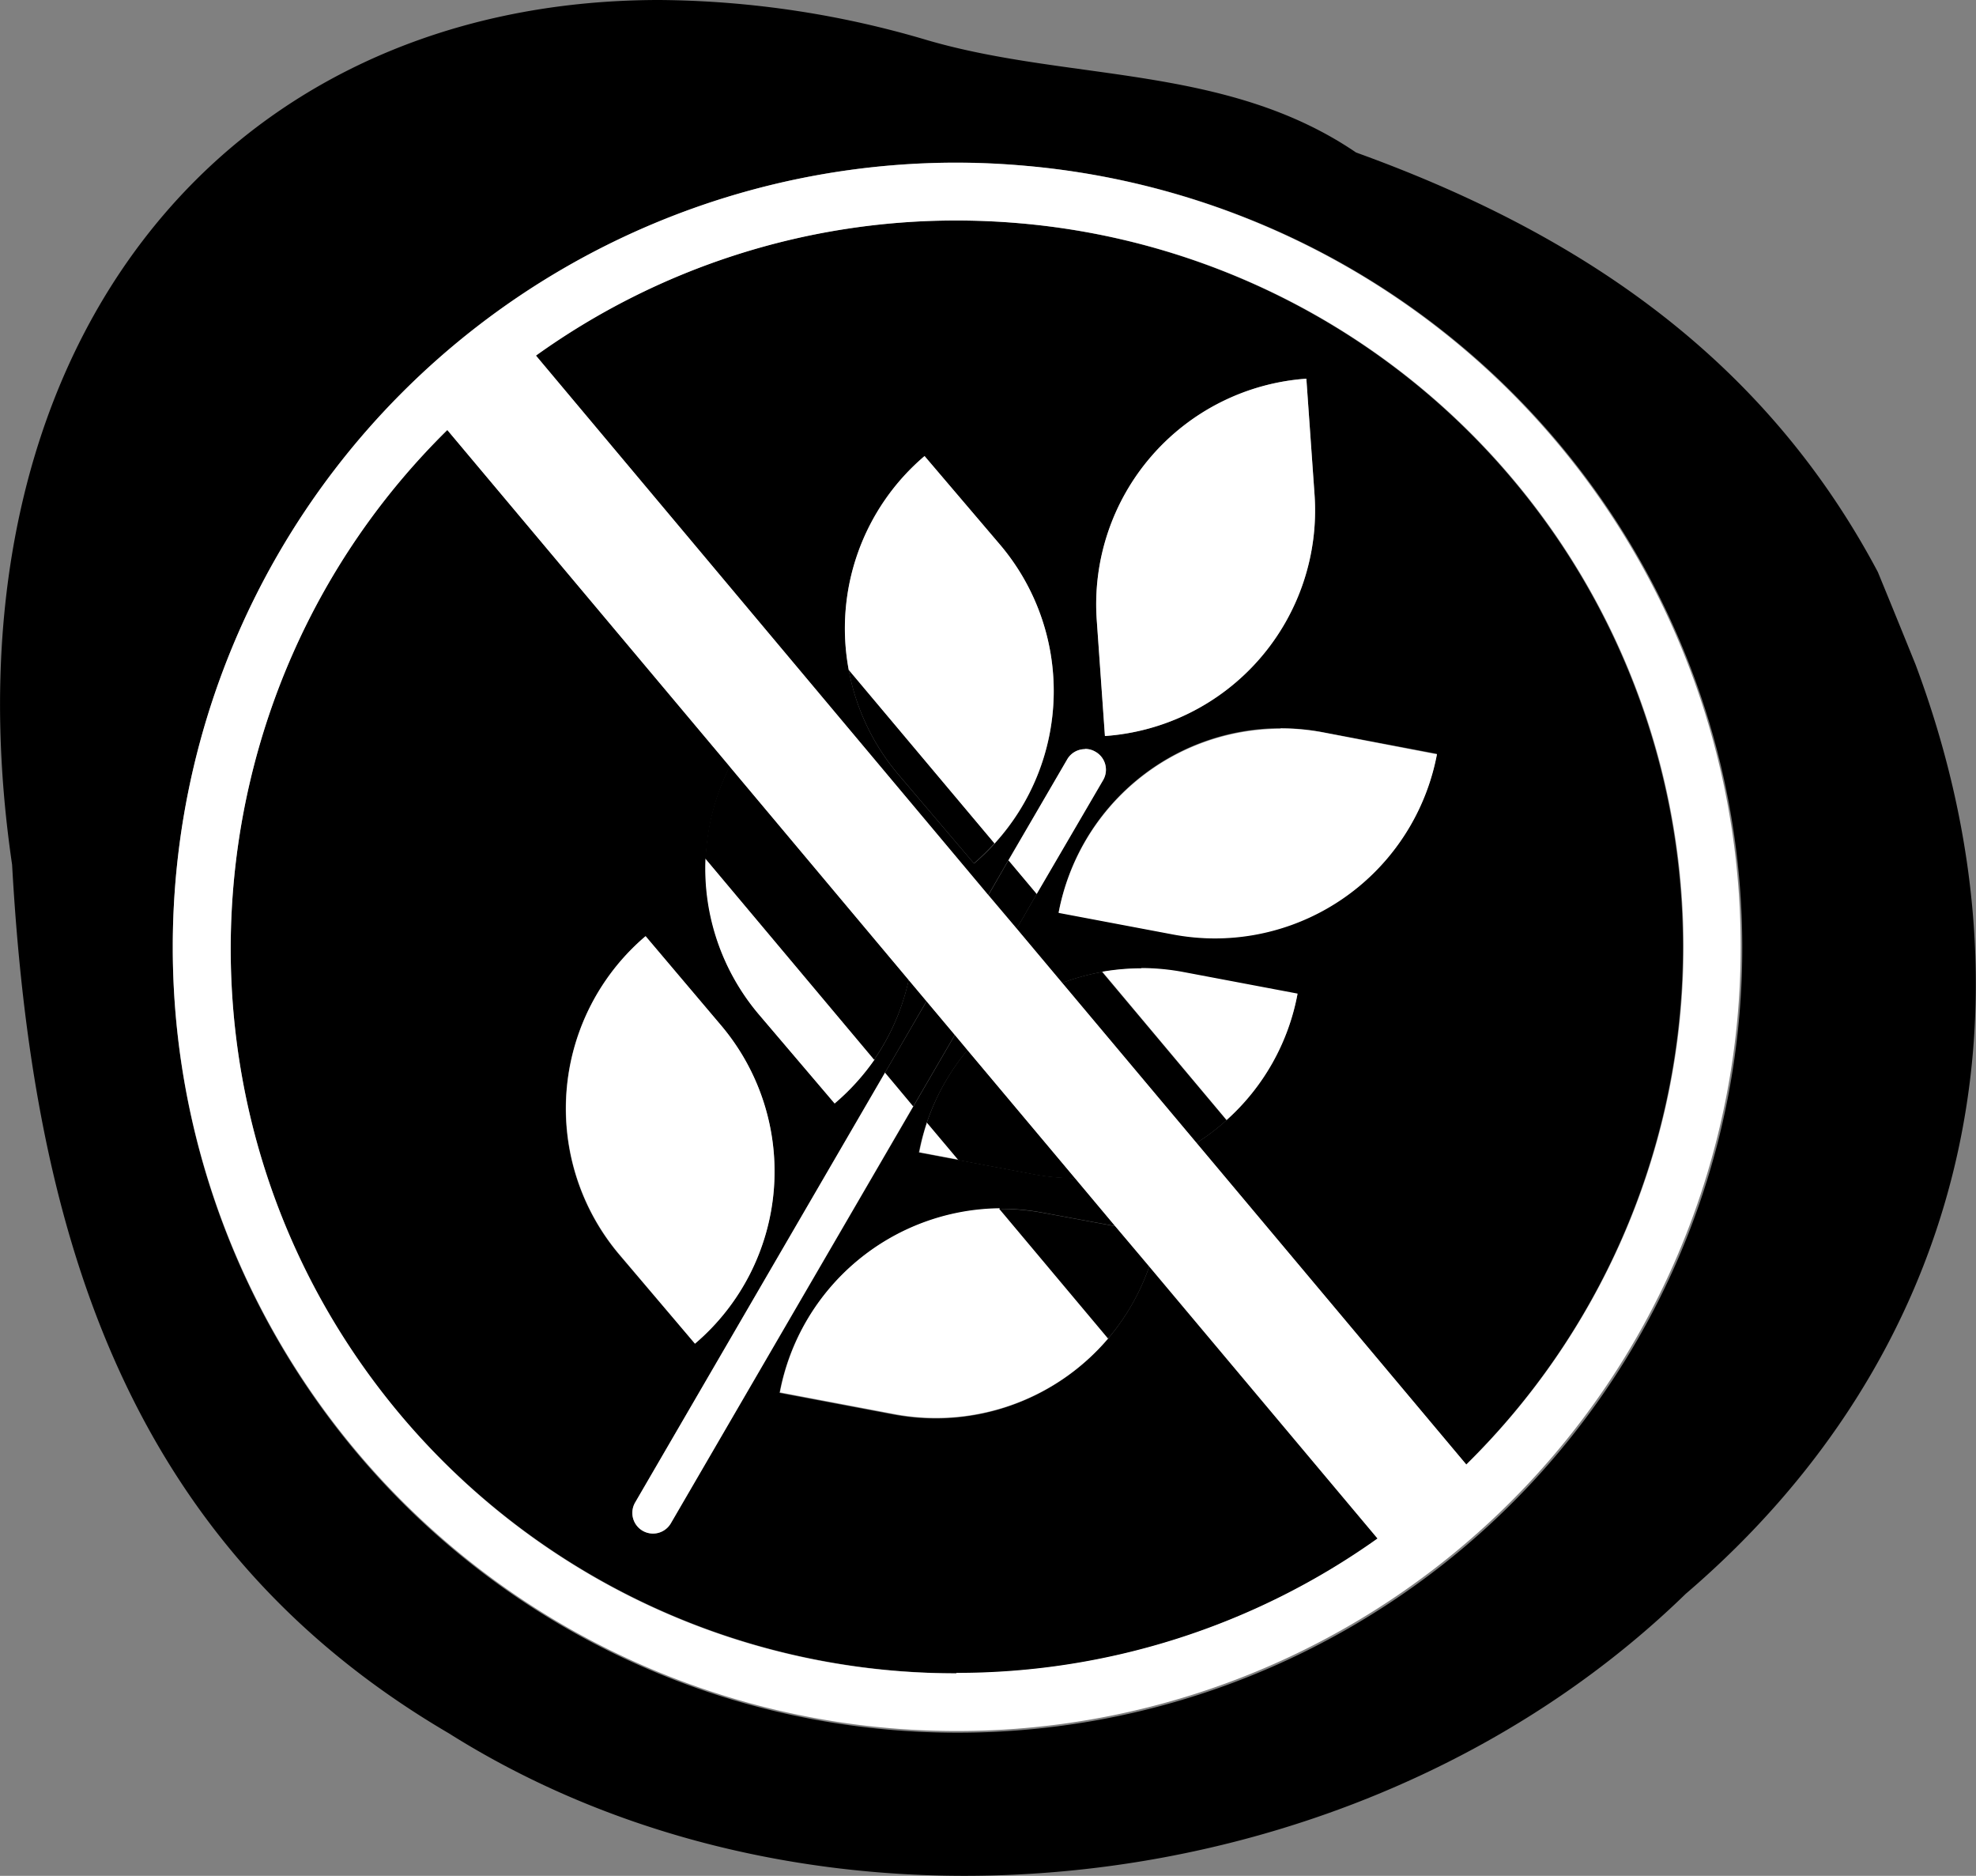 <svg id="Ebene_9" data-name="Ebene 9" xmlns="http://www.w3.org/2000/svg" xmlns:xlink="http://www.w3.org/1999/xlink" viewBox="0 0 297.12 282"><rect x="0" y="0" width="297.12" height="282" fill="#808080" stroke="none"/><defs><style>.cls-1{fill:none;}.cls-2{fill:#fff;}.cls-3{clip-path:url(#clip-path);}</style><clipPath id="clip-path" transform="translate(-1.5 -9)"><rect class="cls-1" x="27.48" y="33.45" width="235.79" height="235.81"/></clipPath></defs><path d="M100.68,9C34.82,9-8,61.82,3.32,139c3,53.49,16.21,101.6,65.66,130.57C91.89,284,119.08,291,146.52,291c39.68,0,79.87-14.59,108.45-42.39l0,0c41.47-35.48,54.25-87.07,34.56-139.71q-2.83-7-5.67-13.91c-17.3-32.59-45.36-51.12-78.45-63.06C185.89,18.65,162.36,21.27,141,15.06A144.67,144.67,0,0,0,100.68,9m43.68,24.45h1.35c3.29,0,6.6.17,9.91.47A118,118,0,1,1,27.48,152.15v-1.32A117.89,117.89,0,0,1,144.36,33.45m.87,8.7a108.36,108.36,0,0,0-63.18,20.3l68.05,81.1,3-5.2L162,123.16a3.1,3.1,0,0,1,2.69-1.54,3,3,0,0,1,1.55.42,3.11,3.11,0,0,1,1.13,4.24l-10,17.13-3,5.2,6.84,8.16a34.35,34.35,0,0,1,6-1.65,34,34,0,0,1,12.22.09l17.16,3.25a33.86,33.86,0,0,1-10.67,18.95,34.69,34.69,0,0,1-4.52,3.43l40.55,48.33a109.19,109.19,0,0,0-67.08-186.6q-4.83-.42-9.63-.42m22.41,77.5-1.23-17.41a34,34,0,0,1,31.51-36.31l1.23,17.42a34,34,0,0,1-31.51,36.3m-38.52-9.92a34,34,0,0,1,11.39-32.17l11.32,13.31a34,34,0,0,1-.82,45,32.89,32.89,0,0,1-3.06,2.95l-11.31-13.3a33.77,33.77,0,0,1-7.52-15.75M184.2,150a33.63,33.63,0,0,1-6.36-.6l-17.16-3.24a34,34,0,0,1,33.37-27.69,34.45,34.45,0,0,1,6.35.6l17.16,3.25A34,34,0,0,1,184.2,150M68.76,73.63c-40.17,39.53-43.93,104.08-7.1,148a109.36,109.36,0,0,0,147,18.71L174.3,199.41a34,34,0,0,1-32.08,22.83,34.53,34.53,0,0,1-6.36-.59l-17.15-3.25a34,34,0,0,1,33-27.68h.32a33.63,33.63,0,0,1,6.36.6l10.8,2-6.05-7.22a34.13,34.13,0,0,1-6.32-.6l-11.24-2.12-5.92-1.12A34.27,34.27,0,0,1,147,166.85l-1.9-2.28-6.25,10.75L102.38,238a3.1,3.1,0,0,1-2.69,1.54,3.14,3.14,0,0,1-1.55-.42A3.1,3.1,0,0,1,97,234.89l37.57-64.63,6.24-10.75-2.68-3.2A33.76,33.76,0,0,1,127,174.89l-11.3-13.3a34.06,34.06,0,0,1-4.44-37.38ZM106,211,94.66,197.69a34,34,0,0,1,3.88-47.92l11.31,13.31A34,34,0,0,1,106,211" transform="translate(-1.5 -9)"/><path class="cls-2" d="M197.93,65.93a34,34,0,0,0-31.52,36.3l1.23,17.42a34,34,0,0,0,31.52-36.3ZM140.52,77.56a34,34,0,0,0-11.4,32.17l21.9,26.1a34,34,0,0,0,.81-45Zm53.53,41a34,34,0,0,0-33.37,27.68l17.16,3.24a34.47,34.47,0,0,0,6.36.6,34,34,0,0,0,33.37-27.68L200.4,119.1a34.35,34.35,0,0,0-6.35-.59m-29.41,3.11a3.08,3.08,0,0,0-2.68,1.54l-8.83,15.19,4.24,5.06,10-17.13A3.1,3.1,0,0,0,166.2,122a3,3,0,0,0-1.56-.42m-57.06,16.47a33.92,33.92,0,0,0,8.06,23.5L127,174.89a34.62,34.62,0,0,0,6-6.59Zm-9,11.68a34,34,0,0,0-3.88,47.93L106,211a34,34,0,0,0,3.88-47.91Zm74.52,4.84a34.39,34.39,0,0,0-5.85.51l18.69,22.29a33.71,33.71,0,0,0,10.67-19l-17.15-3.24a34.56,34.56,0,0,0-6.36-.6m-38.48,15.65L97,234.88a3.11,3.11,0,0,0,1.13,4.25,3.1,3.1,0,0,0,4.24-1.13l36.44-62.68Zm6.29,7.51a35,35,0,0,0-1.17,4.53l5.91,1.11Zm10.87,12.95a34,34,0,0,0-33,27.68l17.16,3.25a34,34,0,0,0,32.24-11.42Z" transform="translate(-1.5 -9)"/><path d="M129.12,109.74a33.82,33.82,0,0,0,7.51,15.74l11.31,13.31a36,36,0,0,0,3.08-3ZM111.2,124.22a34.13,34.13,0,0,0-3.62,13.87l25.35,30.21a33.75,33.75,0,0,0,5.21-12Zm41.93,14.13-3,5.21,4.25,5.06,3-5.21Zm14.08,16.77a34.08,34.08,0,0,0-6,1.64l20.19,24.08a33,33,0,0,0,4.52-3.43Zm-26.38,4.4-6.25,10.74,4.24,5.06,6.25-10.74Zm6.15,7.32a34.06,34.06,0,0,0-6.11,10.93l4.75,5.65,11.23,2.12a34.9,34.9,0,0,0,6.31.6Zm5.09,23.88h-.33l16.37,19.51a33.61,33.61,0,0,0,6.19-10.82l-5.08-6.06-10.8-2a34.45,34.45,0,0,0-6.35-.6" transform="translate(-1.5 -9)"/><g class="cls-3"><path class="cls-2" d="M145.71,33.46h-1.35A117.87,117.87,0,0,0,27.48,150.83v1.32A117.88,117.88,0,1,0,155.62,33.92c-3.31-.29-6.62-.45-9.91-.46m4.39,110.1-68-81.1a108.3,108.3,0,0,1,63.18-20.31q4.8,0,9.63.42a109.15,109.15,0,0,1,67.08,186.6l-40.55-48.33-20.21-24.07-6.84-8.15Zm-4.79,117a108.88,108.88,0,0,1-83.65-38.91c-36.83-43.9-33.07-108.45,7.1-148l42.45,50.58,26.93,32.11,2.68,3.19,4.25,5.06,1.9,2.28,16.2,19.29,6.05,7.22,5.08,6,34.33,40.9a109,109,0,0,1-63.32,20.21" transform="translate(-1.5 -9)"/></g></svg>